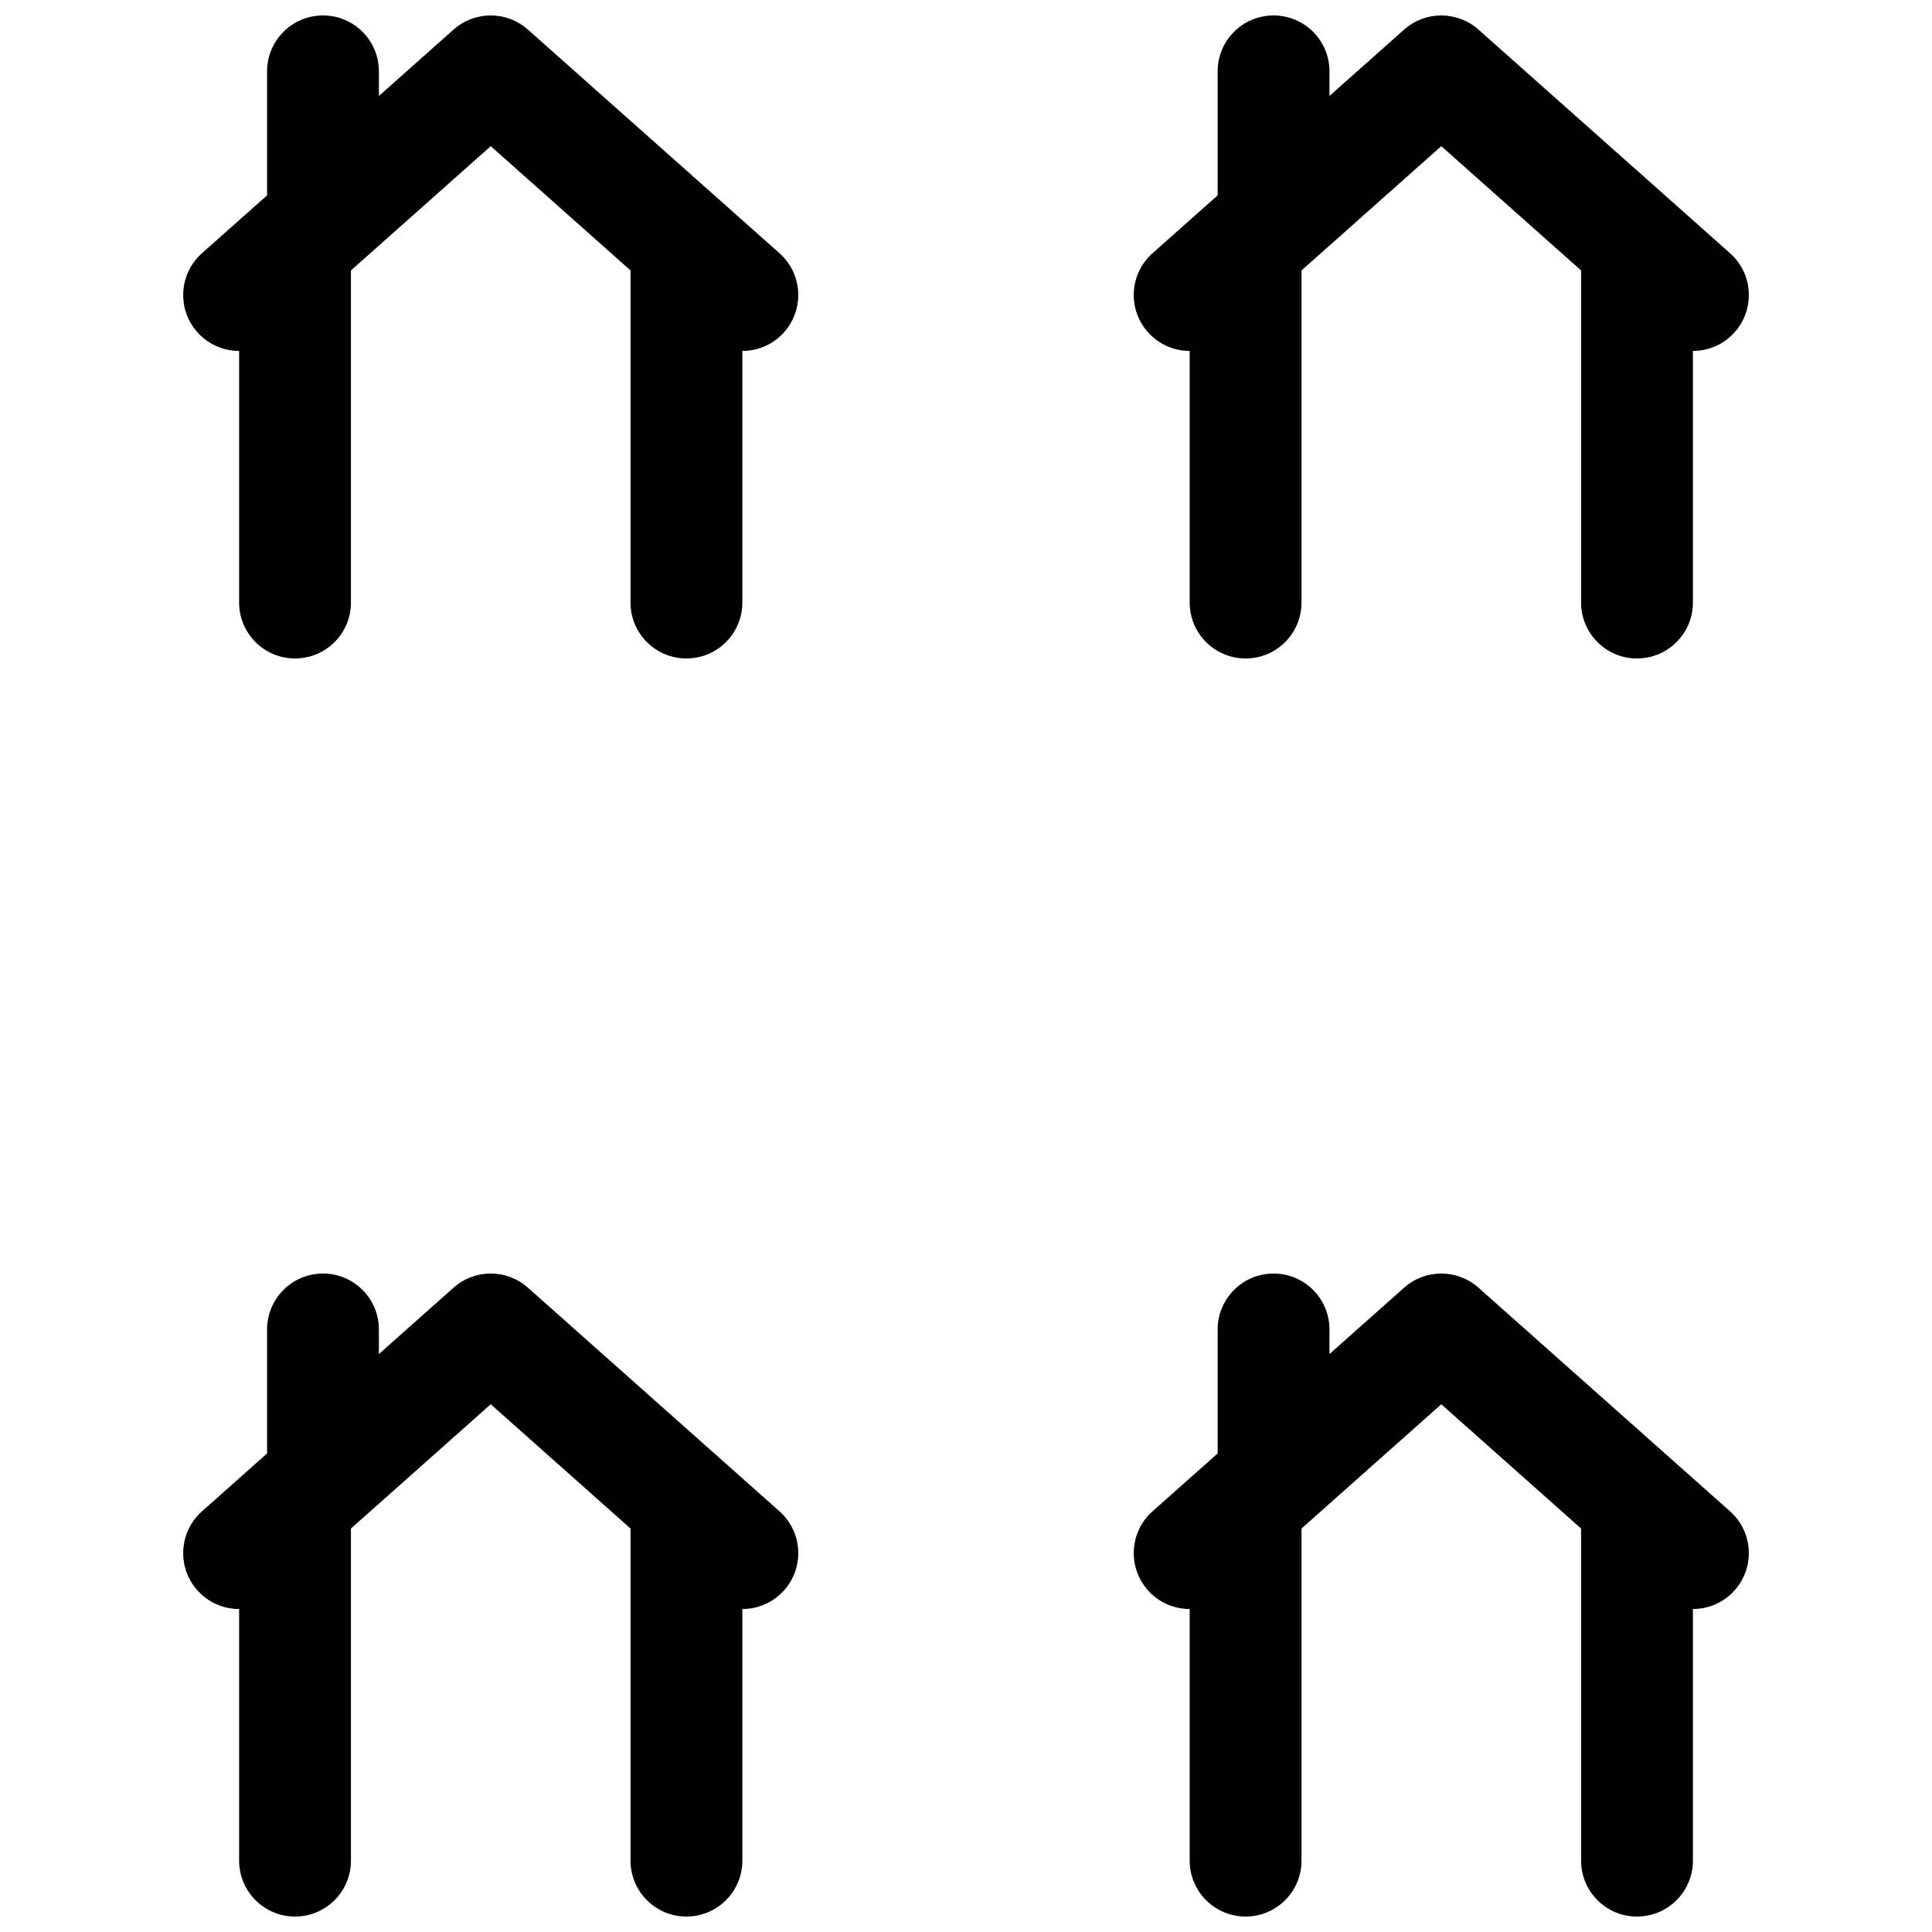 <?xml version="1.0" encoding="UTF-8"?>
<!-- Uploaded to: ICON Repo, www.svgrepo.com, Generator: ICON Repo Mixer Tools -->
<svg width="800px" height="800px" version="1.1" viewBox="144 144 512 512" xmlns="http://www.w3.org/2000/svg">
 <defs>
  <clipPath id="a">
   <path d="m192 148.09h416v503.81h-416z"/>
  </clipPath>
 </defs>
 <g clip-path="url(#a)">
  <path d="m340.73 237v66.684c0 8.184-6.633 14.816-14.816 14.816s-14.82-6.633-14.82-14.816v-88.016l-37.043-32.93-37.047 32.93v88.016c0 8.184-6.633 14.816-14.816 14.816s-14.816-6.633-14.816-14.816v-66.684c-4.086 0-8.148-1.68-11.078-4.973-5.438-6.117-4.883-15.48 1.23-20.918l17.254-15.336v-32.863c0-8.184 6.637-14.816 14.82-14.816s14.816 6.633 14.816 14.816v6.519l19.793-17.594c5.613-4.988 14.074-4.988 19.688 0l66.68 59.273c6.117 5.438 6.668 14.801 1.23 20.918-2.926 3.293-6.992 4.973-11.074 4.973zm251.91 0v66.684c0 8.184-6.637 14.816-14.82 14.816s-14.816-6.633-14.816-14.816v-88.016l-37.047-32.93-37.043 32.93v88.016c0 8.184-6.633 14.816-14.816 14.816s-14.82-6.633-14.82-14.816v-66.684c-4.082 0-8.148-1.68-11.074-4.973-5.438-6.117-4.887-15.48 1.23-20.918l17.254-15.336v-32.863c0-8.184 6.633-14.816 14.816-14.816s14.82 6.633 14.82 14.816v6.519l19.789-17.594c5.613-4.988 14.074-4.988 19.691 0l66.68 59.273c6.117 5.438 6.668 14.801 1.23 20.918-2.926 3.293-6.992 4.973-11.074 4.973zm-251.91 333.41v66.68c0 8.184-6.633 14.816-14.816 14.816s-14.82-6.633-14.82-14.816v-88.016l-37.043-32.93-37.047 32.93v88.016c0 8.184-6.633 14.816-14.816 14.816s-14.816-6.633-14.816-14.816v-66.68c-4.086-0.004-8.148-1.684-11.078-4.977-5.438-6.113-4.883-15.48 1.23-20.918l17.254-15.336v-32.859c0-8.184 6.637-14.82 14.82-14.82s14.816 6.637 14.816 14.82v6.516l19.793-17.594c5.613-4.988 14.074-4.988 19.688 0l66.68 59.273c6.117 5.438 6.668 14.805 1.23 20.918-2.926 3.293-6.992 4.973-11.074 4.977zm251.91 0v66.68c0 8.184-6.637 14.816-14.82 14.816s-14.816-6.633-14.816-14.816v-88.016l-37.047-32.93-37.043 32.93v88.016c0 8.184-6.633 14.816-14.816 14.816s-14.82-6.633-14.82-14.816v-66.68c-4.082-0.004-8.148-1.684-11.074-4.977-5.438-6.113-4.887-15.48 1.23-20.918l17.254-15.336v-32.859c0-8.184 6.633-14.82 14.816-14.82s14.82 6.637 14.82 14.82v6.516l19.789-17.594c5.613-4.988 14.074-4.988 19.691 0l66.68 59.273c6.117 5.438 6.668 14.805 1.23 20.918-2.926 3.293-6.992 4.973-11.074 4.977z"/>
 </g>
</svg>